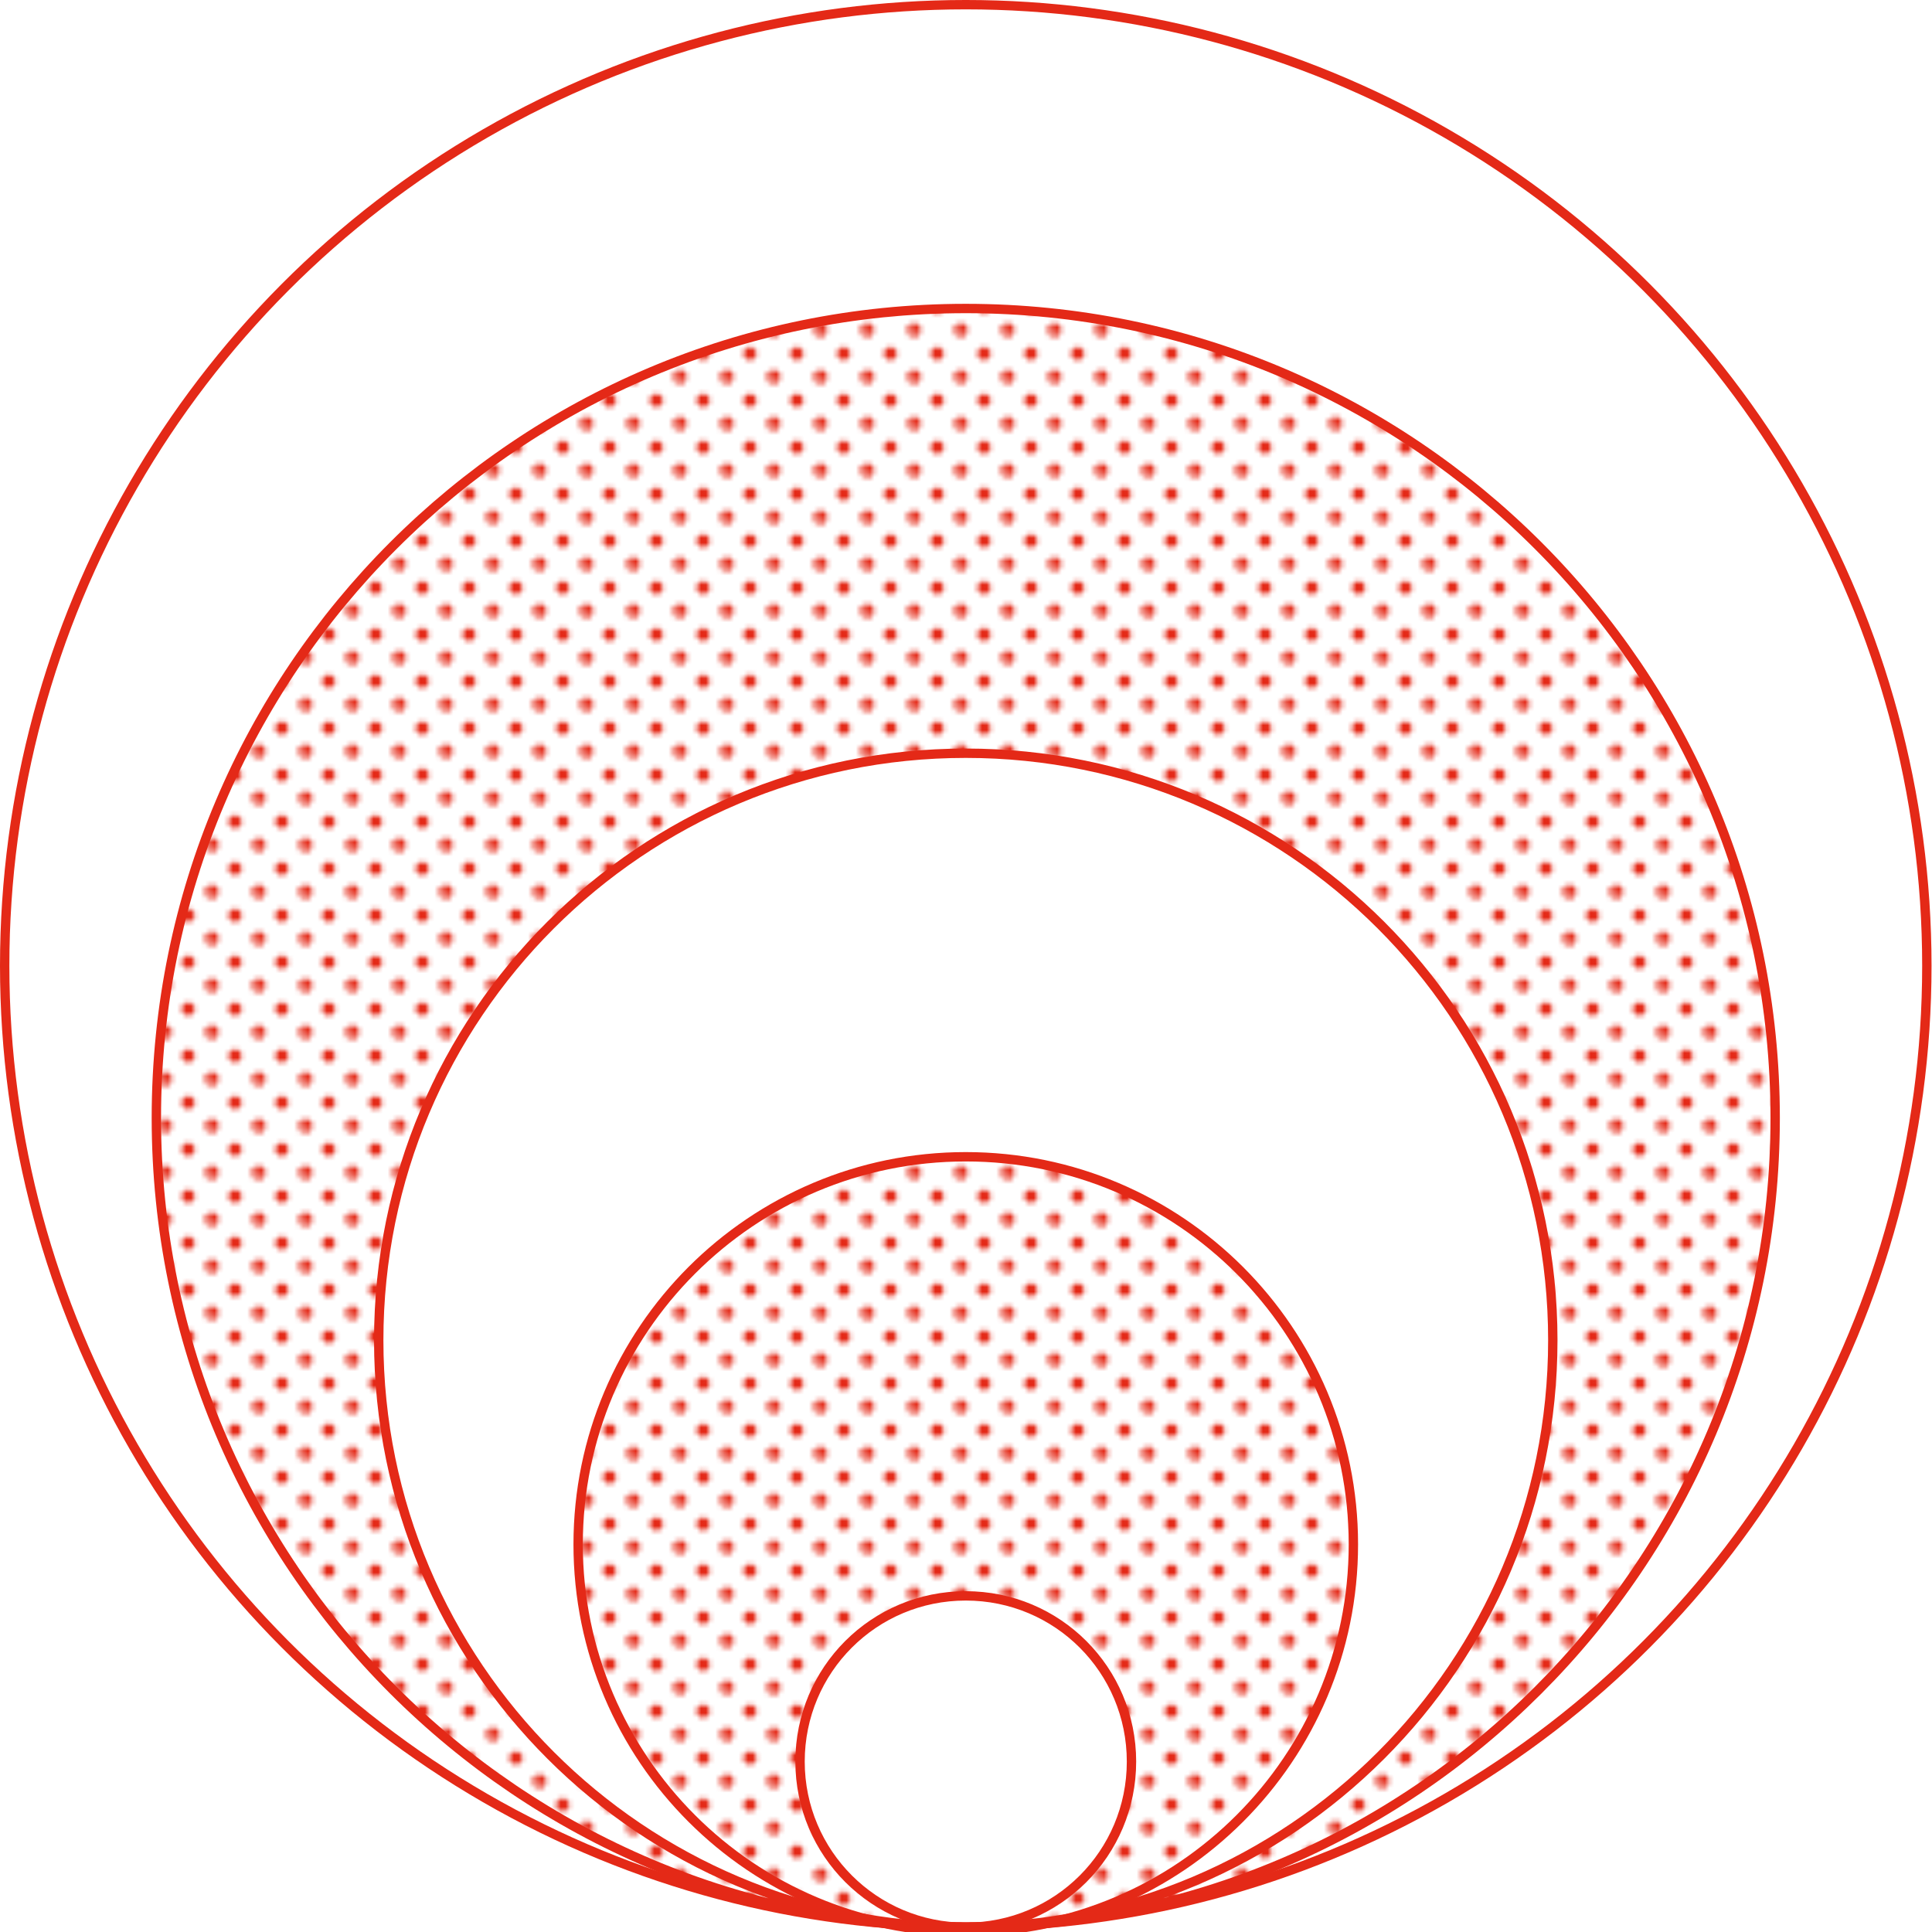 <svg xmlns="http://www.w3.org/2000/svg" xmlns:xlink="http://www.w3.org/1999/xlink" id="Livello_1" data-name="Livello 1" viewBox="0 0 412.7 412.7"><defs><style> .cls-1 { fill: #e42917; } .cls-1, .cls-2 { stroke-width: 0px; } .cls-2, .cls-3 { fill: none; } .cls-3, .cls-4 { stroke: #e42917; stroke-linejoin: round; stroke-width: 2px; } .cls-4 { fill: url(#Nuovo_campione_pattern_4); } </style><pattern id="Nuovo_campione_pattern_4" data-name="Nuovo campione pattern 4" x="0" y="0" width="9.8" height="9.8" patternTransform="translate(-674.7 -16219.5) scale(1 -1)" patternUnits="userSpaceOnUse" viewBox="0 0 9.8 9.8"><g><rect class="cls-2" width="9.8" height="9.8"></rect><g><rect class="cls-2" width="9.8" height="9.8"></rect><g><path class="cls-1" d="M4.9,6.3c-.8,0-1.4-.6-1.4-1.4s.6-1.4,1.4-1.4,1.4.6,1.4,1.4-.6,1.4-1.4,1.4Z"></path><path class="cls-1" d="M9.8,8.4v1.4h-1.4c0-.8.6-1.4,1.4-1.4Z"></path><path class="cls-1" d="M0,1.4V0h1.4c0,.8-.6,1.4-1.4,1.4Z"></path><path class="cls-1" d="M9.8,1.4c-.8,0-1.4-.6-1.4-1.4h1.4v1.4Z"></path><path class="cls-1" d="M0,8.4c.8,0,1.4.6,1.4,1.4H0v-1.4Z"></path></g></g></g></pattern></defs><circle class="cls-3" cx="206.3" cy="206.3" r="205.3"></circle><path class="cls-4" d="M206.3,65.9c-95.5,0-172.9,77.4-172.9,172.9s77.4,172.9,172.9,172.9,172.9-77.4,172.9-172.9-77.4-172.9-172.9-172.9ZM206.3,411.7c-69.2,0-125.4-56.1-125.4-125.4s56.1-125.4,125.4-125.4,125.4,56.1,125.4,125.4-56.1,125.4-125.4,125.4h0Z"></path><path class="cls-4" d="M206.3,247.1c-45.7,0-82.8,37.1-82.8,82.8s37.1,82.8,82.8,82.8,82.8-37.1,82.8-82.8-37.1-82.8-82.8-82.8h0ZM206.3,411.7c-19.5,0-35.4-15.8-35.4-35.4s15.8-35.4,35.4-35.4,35.4,15.8,35.4,35.4-15.8,35.4-35.4,35.4Z"></path></svg>